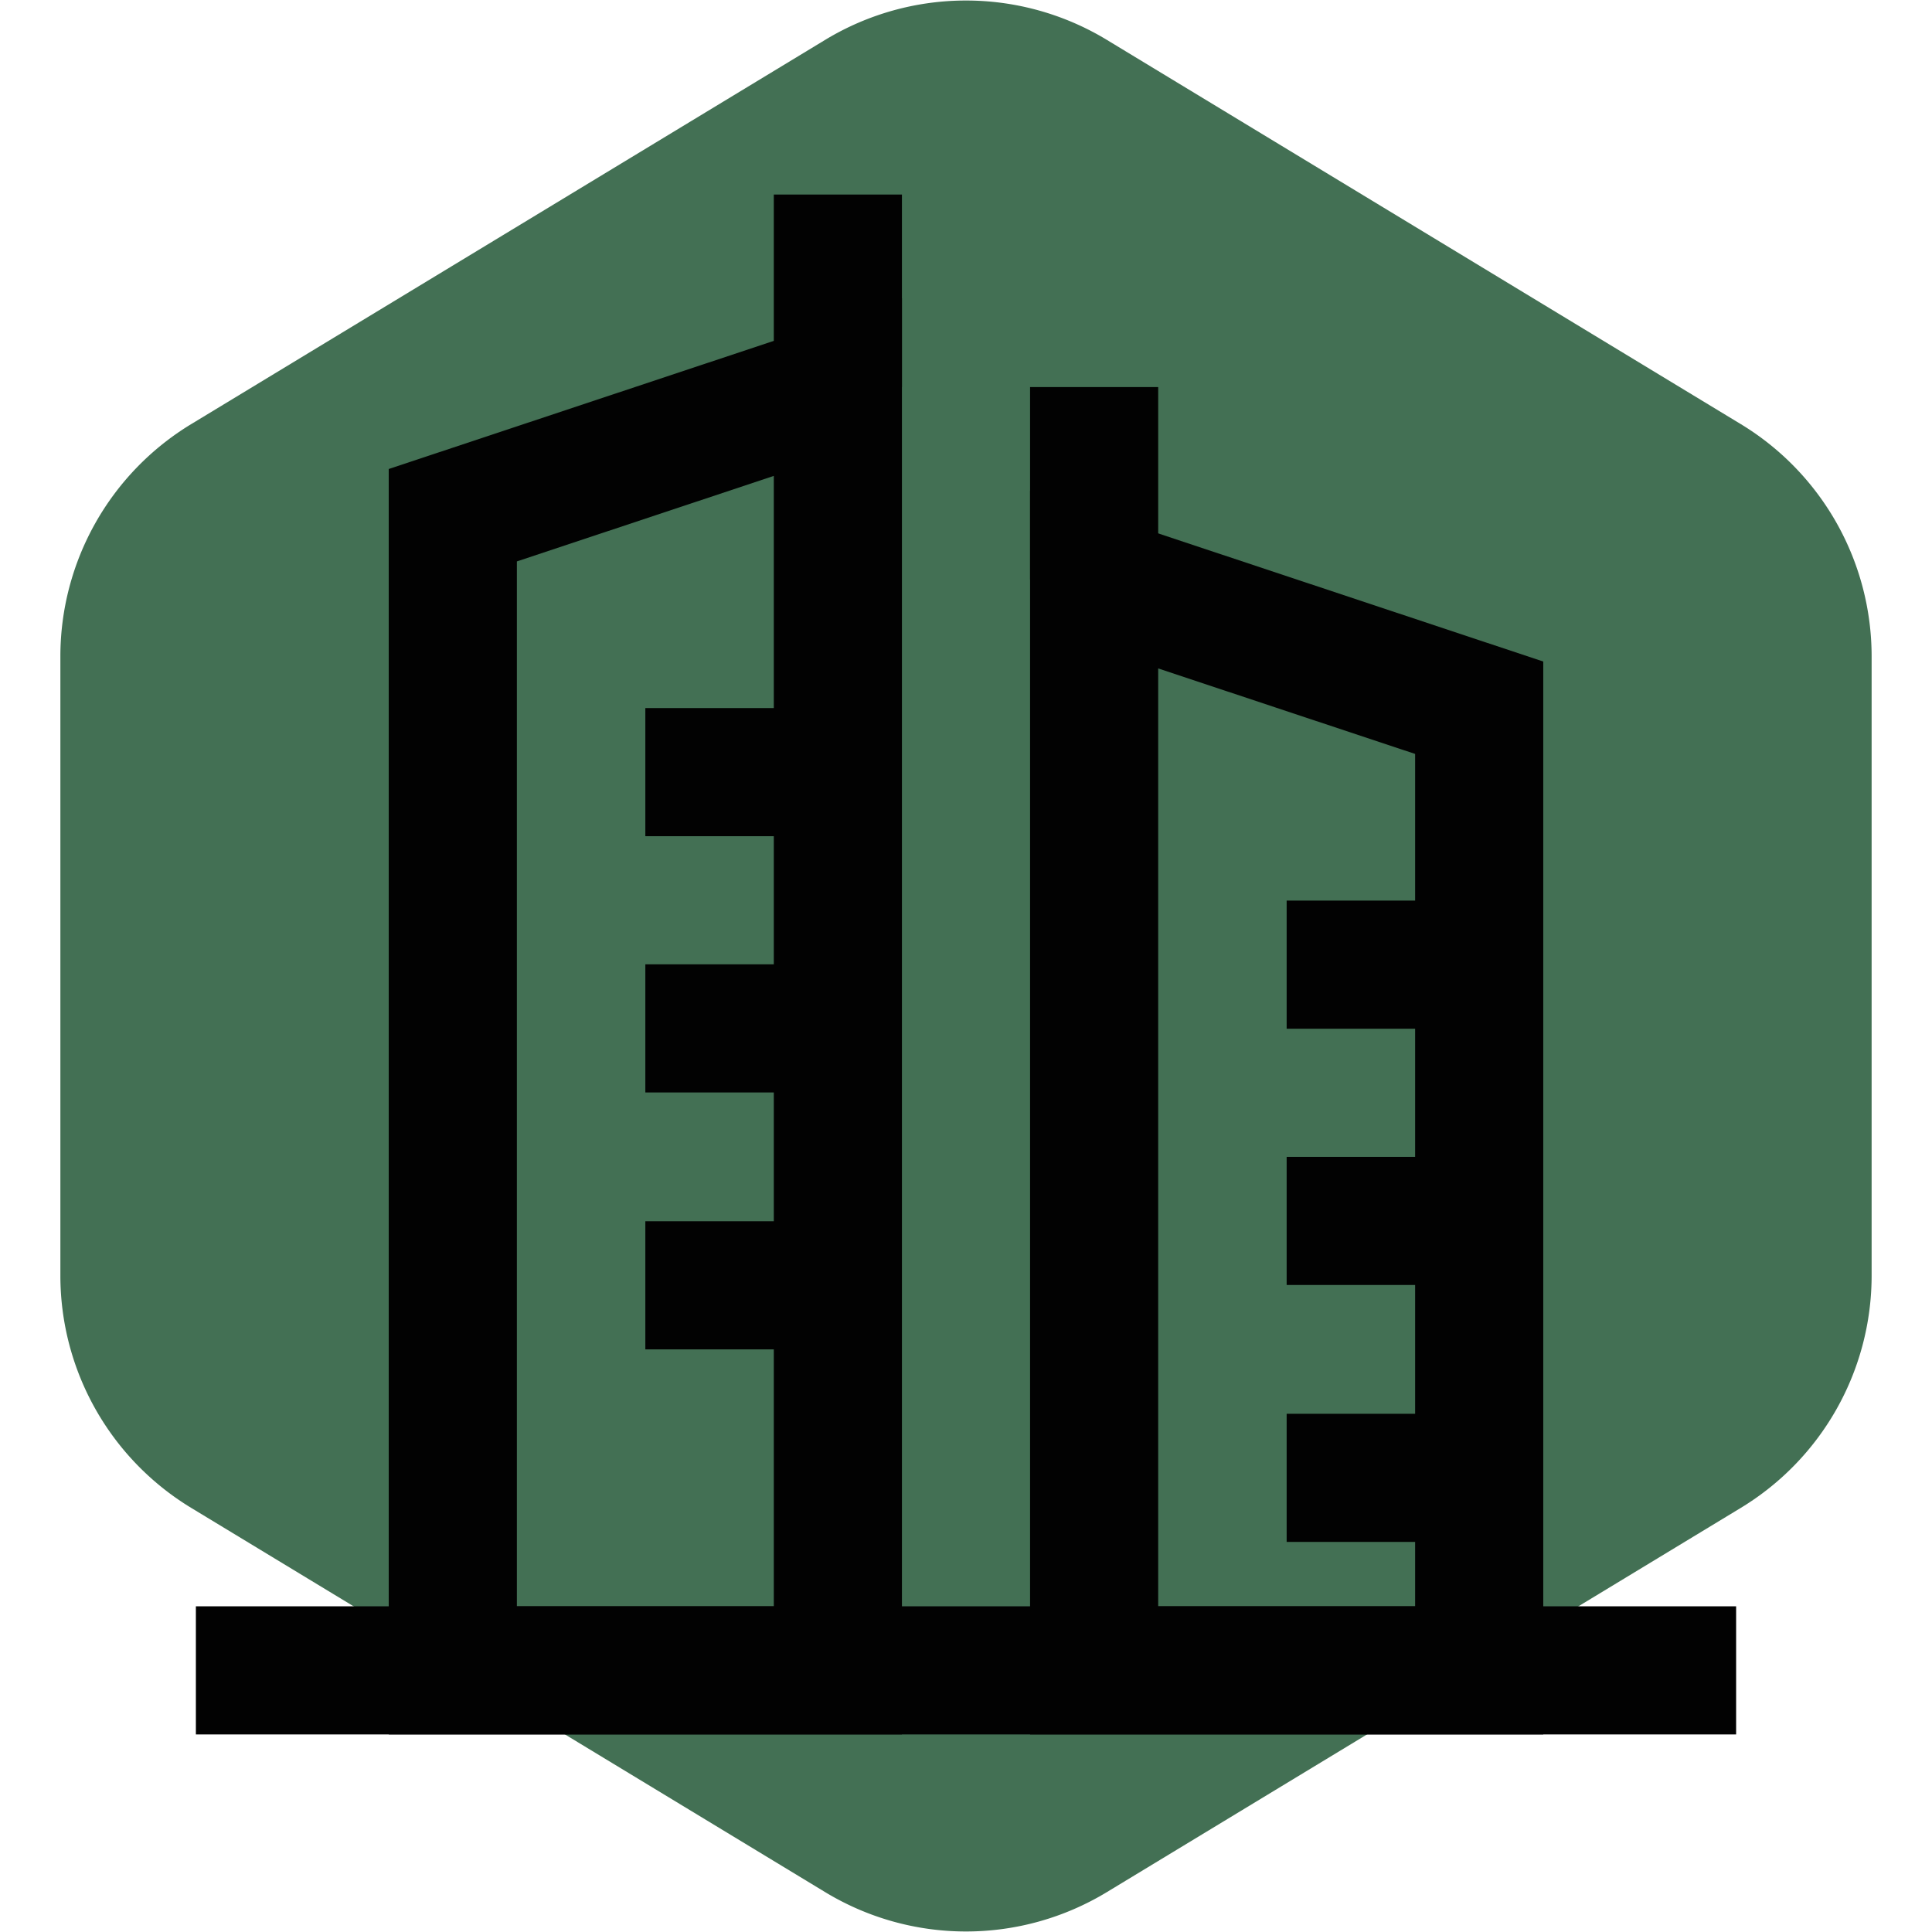 <!DOCTYPE svg PUBLIC "-//W3C//DTD SVG 1.1//EN" "http://www.w3.org/Graphics/SVG/1.1/DTD/svg11.dtd">
<!-- Uploaded to: SVG Repo, www.svgrepo.com, Transformed by: SVG Repo Mixer Tools -->
<svg width="100px" height="100px" viewBox="-2.4 -2.4 28.80 28.80" id="Layer_1" data-name="Layer 1" xmlns="http://www.w3.org/2000/svg" fill="#000000">
<g id="SVGRepo_bgCarrier" stroke-width="0">
<path transform="translate(-2.4, -2.4), scale(1.8)" fill="#437054" d="M9.166.33a2.25 2.25 0 00-2.332 0l-5.25 3.182A2.25 2.25 0 00.5 5.436v5.128a2.25 2.25 0 001.084 1.924l5.25 3.182a2.25 2.25 0 002.332 0l5.25-3.182a2.25 2.25 0 001.084-1.924V5.436a2.25 2.25 0 00-1.084-1.924L9.166.33z" strokewidth="0"/>
</g>
<g id="SVGRepo_tracerCarrier" stroke-linecap="round" stroke-linejoin="round"/>
<g id="SVGRepo_iconCarrier">
<defs>
<style>.cls-1{fill:none;stroke:#020202;stroke-miterlimit:10;stroke-width:1.91px;}</style>
</defs>
<polygon class="cls-1" points="10.09 22.5 4.35 22.5 4.35 5.28 10.09 3.37 10.09 22.5"/>
<line class="cls-1" x1="10.09" y1="0.5" x2="10.09" y2="3.37"/>
<polygon class="cls-1" points="13.91 22.5 19.65 22.5 19.65 8.15 13.91 6.24 13.91 22.5"/>
<line class="cls-1" x1="13.91" y1="3.37" x2="13.91" y2="6.24"/>
<line class="cls-1" x1="0.52" y1="22.5" x2="23.48" y2="22.5"/>
<line class="cls-1" x1="7.22" y1="9.11" x2="10.09" y2="9.11"/>
<line class="cls-1" x1="7.22" y1="12.93" x2="10.09" y2="12.93"/>
<line class="cls-1" x1="7.22" y1="16.76" x2="10.09" y2="16.76"/>
<line class="cls-1" x1="16.78" y1="11.98" x2="19.65" y2="11.98"/>
<line class="cls-1" x1="16.78" y1="15.8" x2="19.65" y2="15.8"/>
<line class="cls-1" x1="16.78" y1="19.63" x2="19.65" y2="19.63"/>
</g>
</svg>
